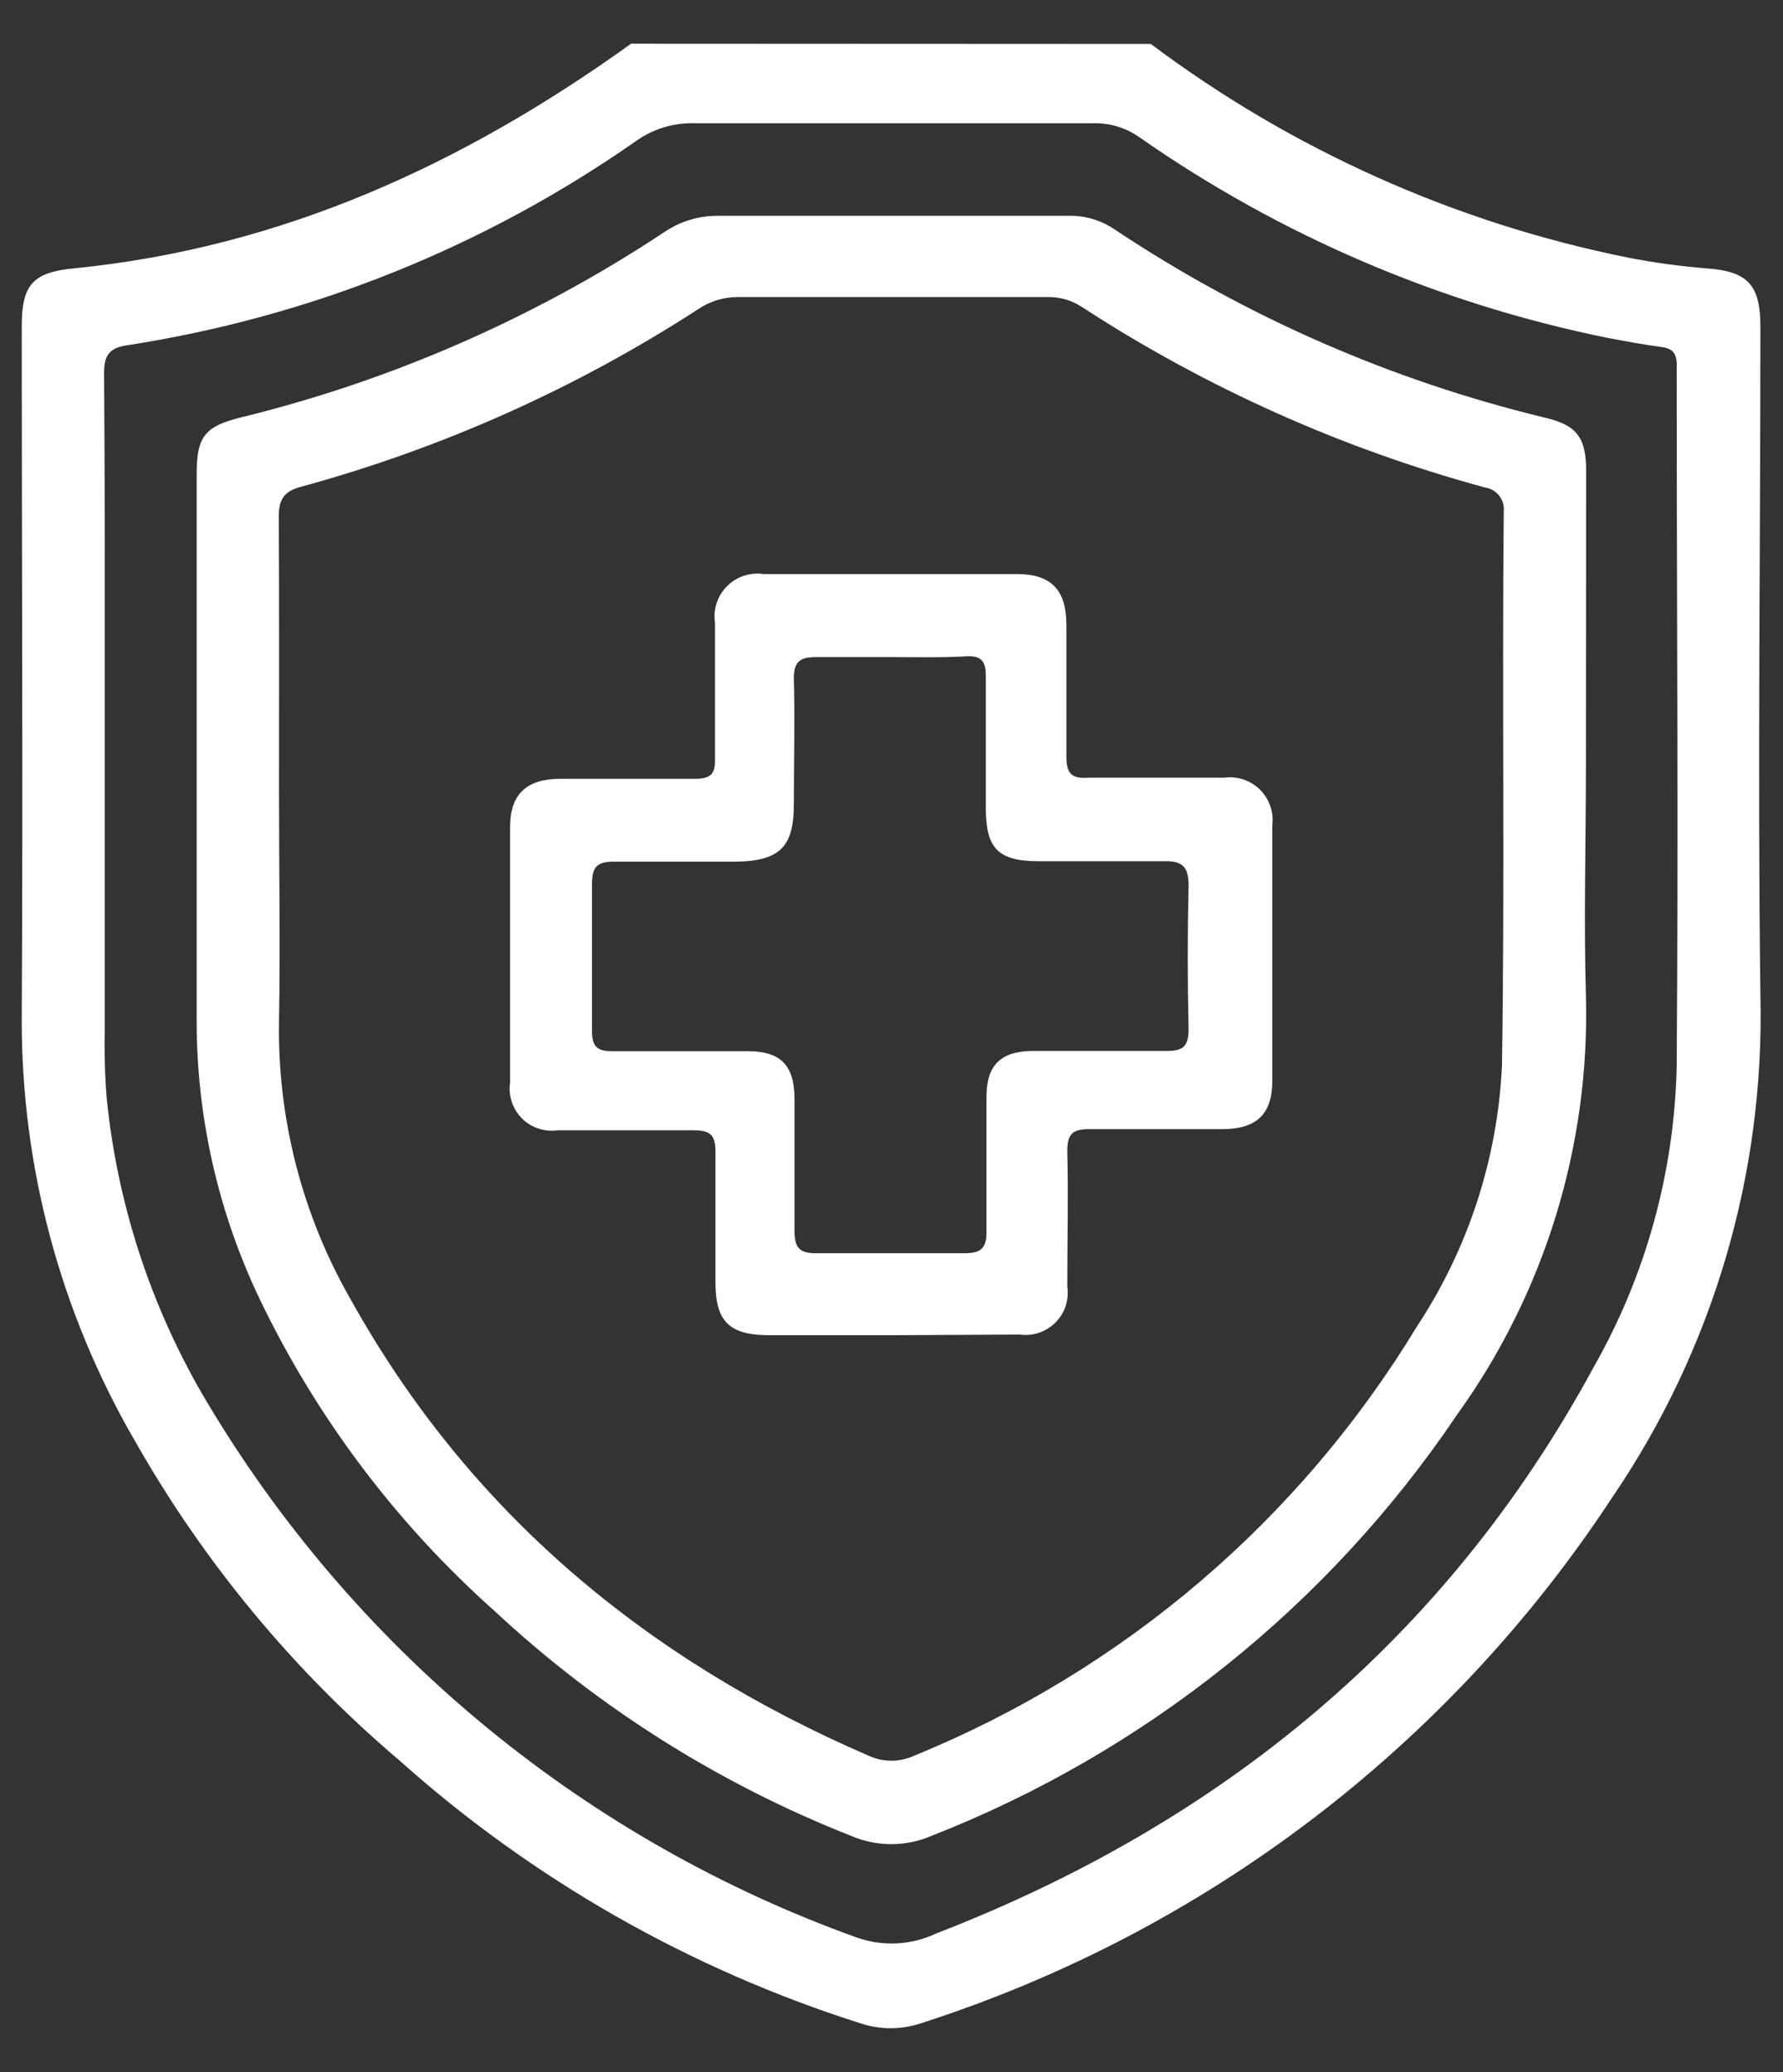 <svg width="37" height="43" viewBox="0 0 37 43" fill="none" xmlns="http://www.w3.org/2000/svg">
<rect x="0" y="0" width="37" height="43" fill="#333333" stroke="none"/>
<path d="M23.881 0.912C26.809 3.107 30.189 4.621 33.776 5.344C34.314 5.449 34.857 5.524 35.403 5.568C36.274 5.628 36.531 5.912 36.531 6.783C36.531 11.408 36.471 16.032 36.531 20.652C36.621 24.365 35.544 28.012 33.451 31.079C30.057 36.246 24.996 40.094 19.11 41.983C18.702 42.12 18.261 42.12 17.854 41.983C14.316 40.86 11.056 39.002 8.288 36.529C6.078 34.653 4.216 32.402 2.788 29.878C1.255 27.232 0.449 24.228 0.451 21.17C0.478 16.371 0.451 11.577 0.451 6.778C0.451 5.912 0.675 5.651 1.537 5.568C5.841 5.142 9.622 3.405 13.096 0.907L23.881 0.912ZM2.174 15.12C2.174 17.196 2.174 19.273 2.174 21.349C2.163 21.832 2.176 22.315 2.215 22.797C2.448 25.101 3.2 27.321 4.415 29.292C7.494 34.355 12.216 38.209 17.794 40.209C18.327 40.393 18.911 40.362 19.421 40.122C25.352 37.83 30.013 34.008 33.07 28.37C34.157 26.461 34.749 24.311 34.794 22.114C34.83 17.293 34.794 12.489 34.794 7.64V7.562C34.794 7.328 34.702 7.228 34.473 7.2C34.102 7.15 33.735 7.081 33.364 7.012C29.874 6.305 26.567 4.888 23.647 2.85C23.379 2.66 23.059 2.557 22.73 2.557C19.959 2.557 17.186 2.557 14.412 2.557C13.985 2.545 13.566 2.671 13.215 2.915C10.064 5.122 6.448 6.576 2.646 7.163C2.257 7.218 2.156 7.383 2.16 7.764C2.179 10.202 2.174 12.654 2.174 15.106V15.12Z" fill="white"/>
<path d="M32.91 15.908C32.91 17.49 32.864 19.071 32.91 20.652C32.996 23.77 32.056 26.829 30.233 29.36C27.568 33.312 23.763 36.358 19.325 38.096C19.063 38.209 18.781 38.266 18.495 38.266C18.21 38.266 17.928 38.209 17.666 38.096C14.922 37.015 12.407 35.428 10.25 33.417C8.231 31.616 6.587 29.436 5.41 27C4.534 25.185 4.08 23.195 4.081 21.179C4.081 17.398 4.081 13.621 4.081 9.84C4.081 9.052 4.25 8.841 5.034 8.653C8.149 7.886 11.109 6.588 13.784 4.817C14.116 4.591 14.51 4.473 14.911 4.478C17.337 4.478 19.762 4.478 22.185 4.478C22.52 4.472 22.848 4.57 23.125 4.757C25.851 6.575 28.877 7.898 32.062 8.667C32.722 8.823 32.915 9.079 32.915 9.776L32.91 15.908ZM5.79 16.486C5.79 18.053 5.818 19.621 5.79 21.188C5.756 23.21 6.269 25.204 7.275 26.959C9.732 31.377 13.408 34.434 18.019 36.428C18.169 36.498 18.332 36.535 18.498 36.535C18.663 36.535 18.827 36.498 18.977 36.428C23.318 34.656 26.974 31.533 29.404 27.523C30.467 25.913 31.076 24.046 31.168 22.119C31.228 18.287 31.168 14.455 31.205 10.619C31.218 10.501 31.185 10.382 31.112 10.288C31.039 10.194 30.933 10.132 30.815 10.115C27.849 9.31 25.027 8.046 22.451 6.37C22.239 6.23 21.99 6.158 21.736 6.164C19.597 6.164 17.458 6.164 15.319 6.164C15.026 6.162 14.738 6.248 14.494 6.412C11.951 8.06 9.168 9.304 6.244 10.101C5.896 10.193 5.786 10.367 5.786 10.697C5.795 12.627 5.79 14.556 5.79 16.486Z" fill="white"/>
<path d="M18.5 27.706H15.97C15.136 27.706 14.847 27.426 14.847 26.606C14.847 25.689 14.847 24.809 14.847 23.911C14.847 23.567 14.76 23.453 14.389 23.453C13.449 23.453 12.51 23.453 11.575 23.453C11.44 23.473 11.303 23.461 11.175 23.418C11.046 23.376 10.928 23.304 10.832 23.208C10.736 23.113 10.664 22.996 10.621 22.867C10.578 22.738 10.565 22.601 10.585 22.467C10.585 20.698 10.585 18.929 10.585 17.16C10.585 16.481 10.924 16.165 11.616 16.16C12.533 16.16 13.49 16.16 14.425 16.16C14.746 16.16 14.847 16.06 14.838 15.743C14.838 14.827 14.838 13.869 14.838 12.929C14.816 12.791 14.827 12.651 14.87 12.518C14.913 12.385 14.987 12.264 15.085 12.165C15.183 12.066 15.303 11.992 15.435 11.948C15.568 11.904 15.708 11.891 15.846 11.912C17.6 11.912 19.354 11.912 21.108 11.912C21.818 11.912 22.125 12.246 22.13 12.957C22.13 13.873 22.13 14.79 22.13 15.707C22.13 16.05 22.24 16.165 22.588 16.137C23.505 16.137 24.463 16.137 25.402 16.137C25.537 16.119 25.674 16.131 25.802 16.174C25.931 16.217 26.048 16.289 26.145 16.384C26.242 16.479 26.315 16.595 26.36 16.724C26.404 16.852 26.418 16.988 26.402 17.123C26.402 18.892 26.402 20.661 26.402 22.43C26.402 23.118 26.076 23.425 25.38 23.43C24.463 23.43 23.546 23.43 22.607 23.43C22.263 23.43 22.148 23.521 22.148 23.888C22.171 24.805 22.148 25.762 22.148 26.698C22.168 26.832 22.156 26.969 22.114 27.098C22.072 27.227 22 27.345 21.904 27.441C21.808 27.538 21.692 27.61 21.563 27.654C21.434 27.698 21.297 27.711 21.163 27.692L18.5 27.706ZM18.5 13.635C17.977 13.635 17.455 13.635 16.933 13.635C16.607 13.635 16.474 13.727 16.474 14.066C16.497 14.937 16.474 15.807 16.474 16.678C16.474 17.549 16.208 17.865 15.278 17.879C14.435 17.879 13.587 17.879 12.743 17.879C12.409 17.879 12.285 17.971 12.285 18.337C12.285 19.355 12.285 20.372 12.285 21.395C12.285 21.702 12.381 21.816 12.702 21.812C13.619 21.812 14.577 21.812 15.512 21.812C16.199 21.812 16.483 22.1 16.488 22.797C16.488 23.714 16.488 24.63 16.488 25.547C16.488 25.872 16.58 26.005 16.919 26.005C17.951 26.005 18.983 26.005 20.012 26.005C20.338 26.005 20.471 25.914 20.471 25.575C20.471 24.658 20.471 23.7 20.471 22.76C20.471 22.1 20.769 21.812 21.433 21.807C22.35 21.807 23.267 21.807 24.206 21.807C24.55 21.807 24.665 21.72 24.665 21.349C24.642 20.359 24.642 19.364 24.665 18.374C24.665 17.989 24.541 17.861 24.156 17.87C23.285 17.87 22.414 17.87 21.543 17.87C20.672 17.87 20.462 17.563 20.457 16.77C20.457 15.853 20.457 14.937 20.457 14.02C20.457 13.727 20.37 13.607 20.067 13.617C19.563 13.649 19.041 13.635 18.5 13.635Z" fill="white"/>
</svg>
